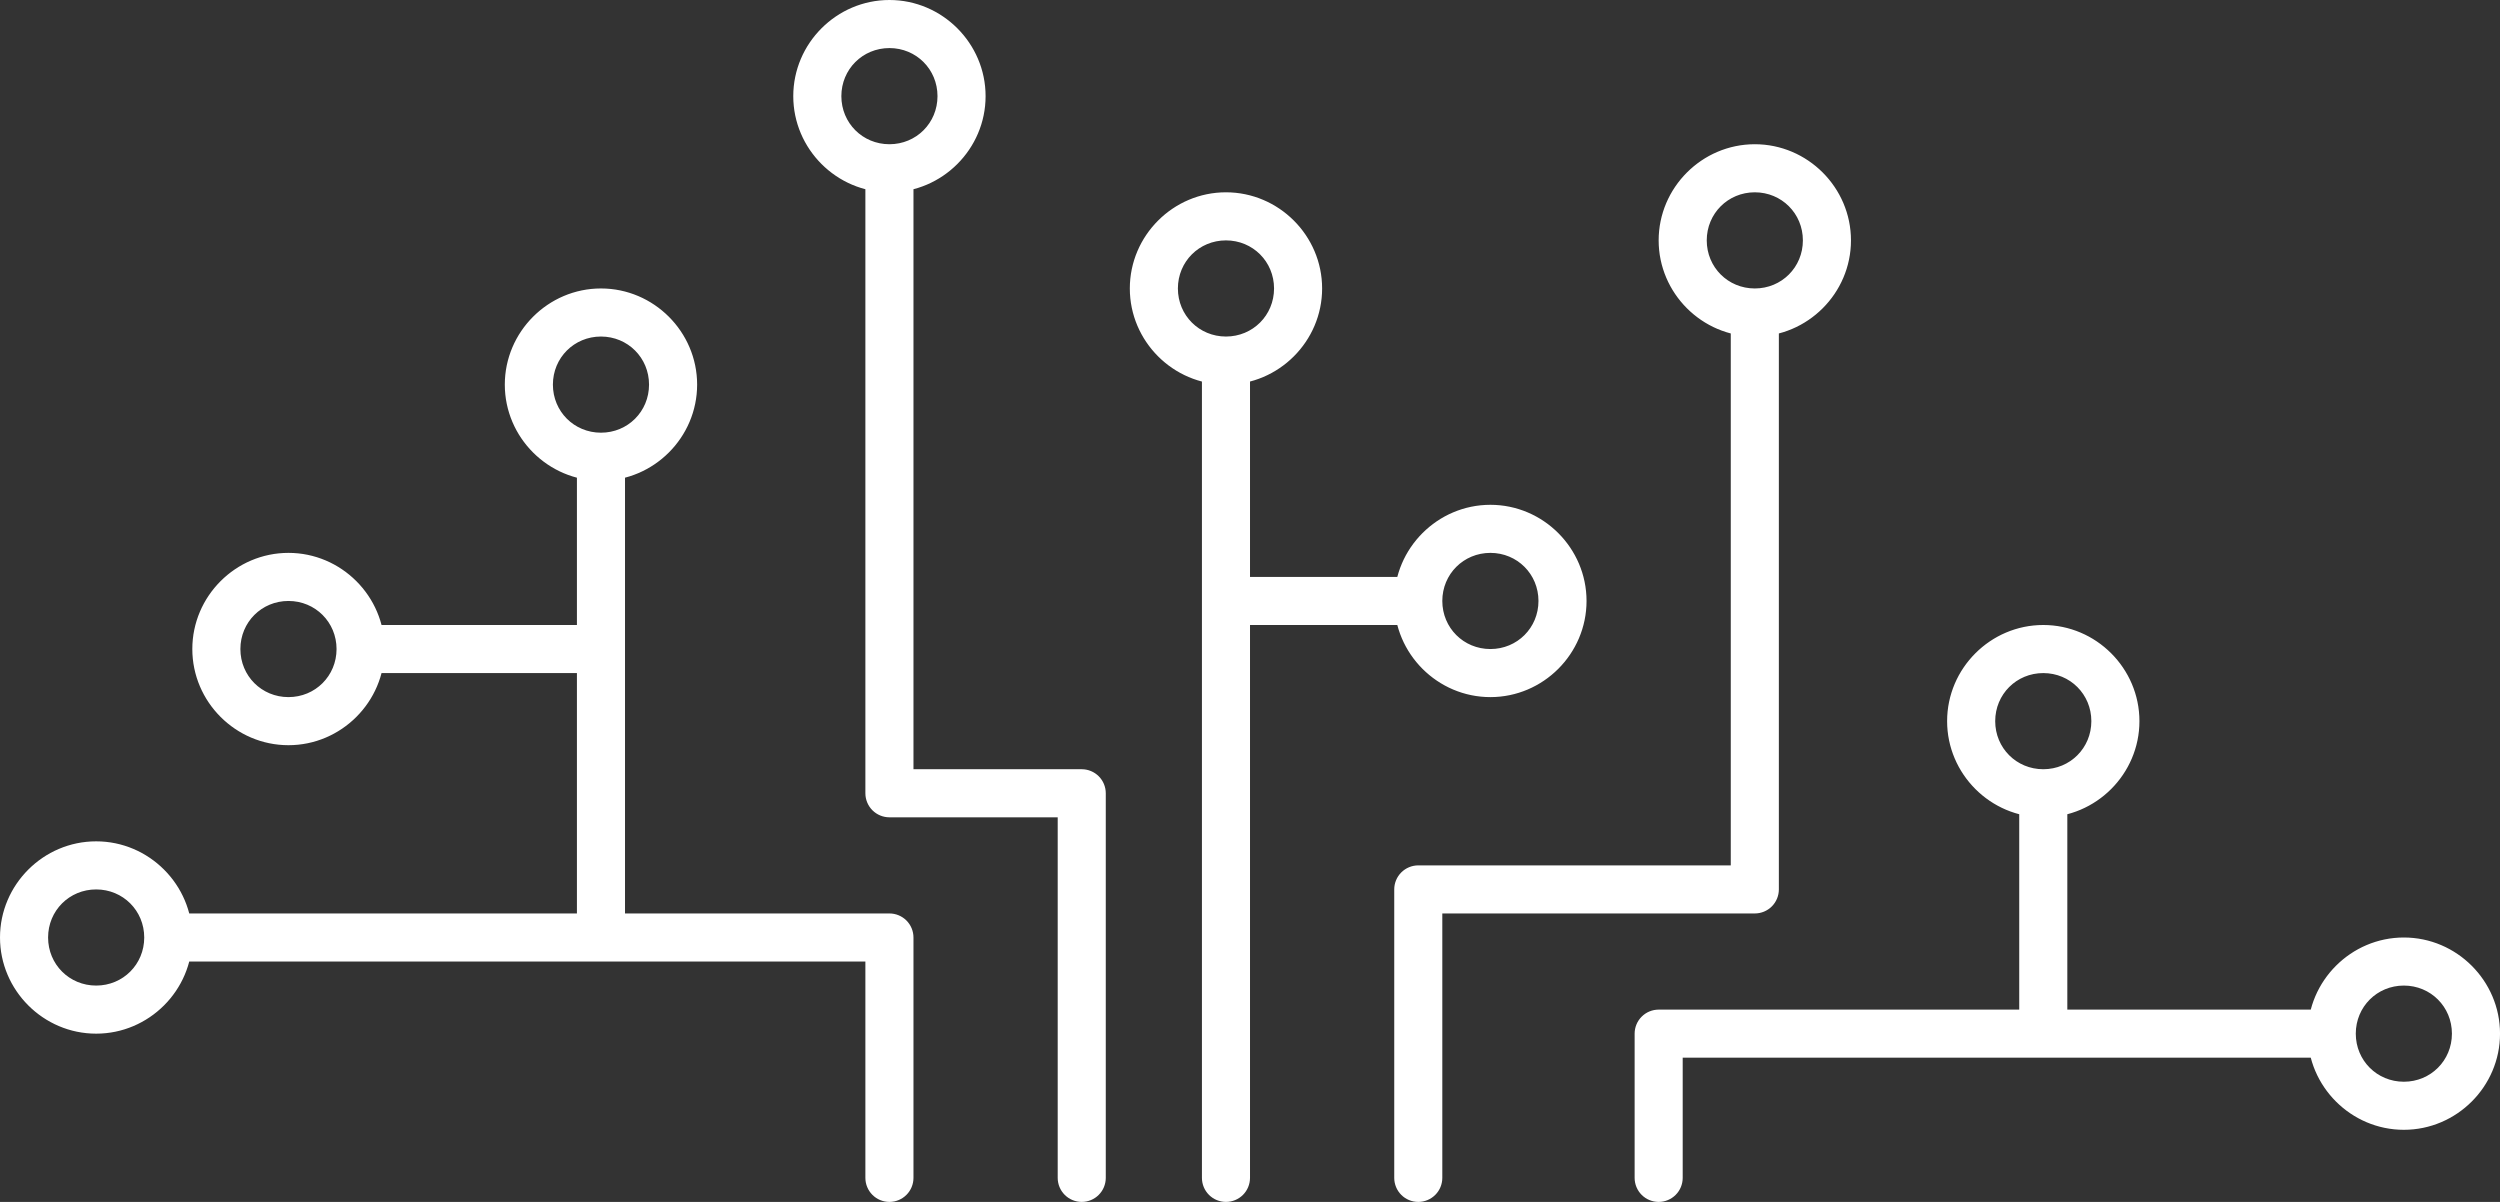 <?xml version="1.0" encoding="UTF-8" standalone="no"?><svg xmlns="http://www.w3.org/2000/svg" xmlns:xlink="http://www.w3.org/1999/xlink" fill="none" height="500" preserveAspectRatio="xMidYMid meet" style="fill: none" version="1" viewBox="0.5 0.5 1040.0 500.0" width="1040" zoomAndPan="magnify"><rect x="0.5" y="0.5" width="1040.0" height="500.0" fill="#333333" stroke="none"/><g clip-path="url(#a)" id="change1_1"><path d="M40.502 350.498C18.529 350.498 0.5 368.527 0.5 390.5C0.5 412.473 18.529 430.502 40.502 430.502C62.475 430.502 80.505 412.473 80.505 390.5C80.505 368.527 62.475 350.498 40.502 350.498ZM40.502 370.502C51.667 370.502 60.5 379.336 60.5 390.5C60.5 401.664 51.667 410.498 40.502 410.498C29.338 410.498 20.505 401.664 20.505 390.5C20.505 379.336 29.338 370.502 40.502 370.502ZM120.5 230.498C98.527 230.498 80.505 248.527 80.505 270.5C80.505 292.473 98.527 310.502 120.5 310.502C142.473 310.502 160.502 292.473 160.502 270.5C160.502 248.527 142.473 230.498 120.5 230.498ZM120.5 250.502C131.664 250.502 140.505 259.336 140.505 270.5C140.505 281.664 131.664 290.498 120.5 290.498C109.336 290.498 100.502 281.664 100.502 270.5C100.502 259.336 109.336 250.502 120.5 250.502ZM250.502 120.5C228.53 120.5 210.5 138.53 210.5 160.502C210.5 182.475 228.53 200.498 250.502 200.498C272.475 200.498 290.505 182.475 290.505 160.502C290.505 138.53 272.475 120.5 250.502 120.5ZM250.502 140.498C261.667 140.498 270.5 149.338 270.5 160.502C270.5 171.667 261.667 180.5 250.502 180.5C239.338 180.5 230.505 171.667 230.505 160.502C230.505 149.338 239.338 140.498 250.502 140.498ZM370.502 0.5C348.53 0.5 330.5 18.53 330.5 40.502C330.5 62.475 348.53 80.498 370.502 80.498C392.475 80.498 410.505 62.475 410.505 40.502C410.505 18.53 392.475 0.5 370.502 0.5ZM370.502 20.497C381.667 20.497 390.5 29.338 390.5 40.502C390.5 51.667 381.667 60.5 370.502 60.5C359.338 60.5 350.505 51.667 350.505 40.502C350.505 29.338 359.338 20.497 370.502 20.497ZM620.505 210.5C598.532 210.5 580.503 228.53 580.503 250.502C580.503 272.475 598.532 290.498 620.505 290.498C642.478 290.498 660.5 272.475 660.5 250.502C660.5 228.53 642.478 210.5 620.505 210.5ZM620.505 230.498C631.669 230.498 640.503 239.338 640.503 250.502C640.503 261.667 631.669 270.5 620.505 270.5C609.341 270.5 600.5 261.667 600.5 250.502C600.5 239.338 609.341 230.498 620.505 230.498ZM510.5 80.498C488.527 80.498 470.505 98.527 470.505 120.5C470.505 142.473 488.527 160.502 510.5 160.502C532.473 160.502 550.503 142.473 550.503 120.5C550.503 98.527 532.473 80.498 510.5 80.498ZM510.5 100.502C521.664 100.502 530.505 109.336 530.505 120.5C530.505 131.664 521.664 140.498 510.5 140.498C499.336 140.498 490.503 131.664 490.503 120.5C490.503 109.336 499.336 100.502 510.5 100.502ZM730.503 60.5C708.53 60.5 690.5 78.53 690.5 100.502C690.5 122.475 708.53 140.498 730.503 140.498C752.475 140.498 770.505 122.475 770.505 100.502C770.505 78.53 752.475 60.5 730.503 60.5ZM730.503 80.498C741.667 80.498 750.5 89.338 750.5 100.502C750.5 111.667 741.667 120.5 730.503 120.5C719.338 120.5 710.505 111.667 710.505 100.502C710.505 89.338 719.338 80.498 730.503 80.498ZM850.503 260.498C828.53 260.498 810.5 278.527 810.5 300.5C810.5 322.473 828.53 340.502 850.503 340.502C872.475 340.502 890.505 322.473 890.505 300.5C890.505 278.527 872.475 260.498 850.503 260.498ZM850.503 280.502C861.667 280.502 870.5 289.336 870.5 300.5C870.5 311.664 861.667 320.498 850.503 320.498C839.338 320.498 830.505 311.664 830.505 300.5C830.505 289.336 839.338 280.502 850.503 280.502ZM1000.5 390.5C978.53 390.5 960.5 408.53 960.5 430.502C960.5 452.475 978.53 470.498 1000.5 470.498C1022.48 470.498 1040.51 452.475 1040.51 430.502C1040.51 408.53 1022.48 390.5 1000.5 390.5ZM1000.5 410.498C1011.67 410.498 1020.5 419.338 1020.5 430.502C1020.5 441.667 1011.67 450.5 1000.5 450.5C989.338 450.5 980.505 441.667 980.505 430.502C980.505 419.338 989.338 410.498 1000.5 410.498ZM850.503 320.498C849.189 320.497 847.888 320.756 846.674 321.258C845.461 321.761 844.358 322.498 843.429 323.426C842.5 324.355 841.763 325.458 841.261 326.672C840.758 327.886 840.5 329.186 840.5 330.5V430.502C840.501 433.154 841.556 435.697 843.432 437.571C845.307 439.446 847.851 440.498 850.503 440.498C853.154 440.498 855.698 439.446 857.573 437.571C859.449 435.697 860.504 433.154 860.505 430.502V330.5C860.505 329.186 860.247 327.886 859.744 326.672C859.242 325.458 858.505 324.355 857.576 323.426C856.647 322.498 855.544 321.761 854.331 321.258C853.117 320.756 851.816 320.497 850.503 320.498ZM690.5 420.5C687.848 420.502 685.306 421.556 683.432 423.432C681.557 425.308 680.505 427.851 680.505 430.502V490.502C680.506 493.153 681.56 495.694 683.434 497.569C685.308 499.443 687.85 500.496 690.5 500.498C693.152 500.498 695.695 499.446 697.571 497.571C699.447 495.697 700.501 493.154 700.503 490.502V440.498H970.503C973.154 440.498 975.698 439.446 977.573 437.571C979.449 435.697 980.504 433.154 980.505 430.502C980.505 429.189 980.247 427.888 979.744 426.674C979.242 425.461 978.505 424.358 977.576 423.429C976.647 422.5 975.544 421.763 974.331 421.261C973.117 420.758 971.816 420.5 970.503 420.5H690.5ZM150.5 260.498C147.848 260.499 145.306 261.553 143.431 263.429C141.557 265.305 140.504 267.848 140.505 270.5C140.504 273.152 141.557 275.695 143.431 277.571C145.306 279.447 147.848 280.501 150.5 280.502H250.502C251.816 280.503 253.117 280.244 254.331 279.742C255.544 279.239 256.647 278.502 257.576 277.574C258.505 276.645 259.242 275.542 259.744 274.328C260.247 273.114 260.505 271.814 260.505 270.5C260.505 269.186 260.247 267.886 259.744 266.672C259.242 265.458 258.505 264.355 257.576 263.426C256.647 262.498 255.544 261.761 254.331 261.258C253.117 260.756 251.816 260.497 250.502 260.498H150.5ZM250.502 180.5C249.189 180.5 247.888 180.758 246.674 181.261C245.461 181.763 244.358 182.5 243.429 183.429C242.5 184.358 241.763 185.461 241.261 186.674C240.758 187.888 240.5 189.189 240.5 190.502V390.5C240.5 391.814 240.758 393.114 241.261 394.328C241.763 395.542 242.5 396.645 243.429 397.574C244.358 398.502 245.461 399.239 246.674 399.742C247.888 400.244 249.189 400.503 250.502 400.502C251.816 400.503 253.117 400.244 254.331 399.742C255.544 399.239 256.647 398.502 257.576 397.574C258.505 396.645 259.242 395.542 259.744 394.328C260.247 393.114 260.505 391.814 260.505 390.5V190.502C260.505 189.189 260.247 187.888 259.744 186.674C259.242 185.461 258.505 184.358 257.576 183.429C256.647 182.5 255.544 181.763 254.331 181.261C253.117 180.758 251.816 180.5 250.502 180.5ZM70.502 380.498C69.189 380.497 67.888 380.756 66.674 381.258C65.461 381.761 64.358 382.498 63.429 383.426C62.5 384.355 61.763 385.458 61.261 386.672C60.758 387.886 60.5 389.186 60.5 390.5C60.5 391.814 60.758 393.114 61.261 394.328C61.763 395.542 62.5 396.645 63.429 397.574C64.358 398.502 65.461 399.239 66.674 399.742C67.888 400.244 69.189 400.503 70.502 400.502H360.5V490.502C360.501 493.154 361.556 495.697 363.432 497.571C365.307 499.446 367.851 500.498 370.502 500.498C373.154 500.498 375.698 499.446 377.573 497.571C379.449 495.697 380.504 493.154 380.505 490.502V390.5C380.505 389.186 380.247 387.886 379.744 386.672C379.241 385.458 378.505 384.356 377.576 383.427C376.647 382.498 375.544 381.761 374.33 381.259C373.117 380.756 371.816 380.497 370.502 380.498H70.502ZM730.503 120.5C729.189 120.5 727.888 120.758 726.674 121.261C725.461 121.763 724.358 122.5 723.429 123.429C722.5 124.358 721.763 125.461 721.261 126.674C720.758 127.888 720.5 129.189 720.5 130.502V360.5H590.505C589.191 360.5 587.891 360.758 586.677 361.261C585.463 361.764 584.361 362.5 583.432 363.429C582.503 364.358 581.766 365.461 581.264 366.674C580.761 367.888 580.502 369.189 580.503 370.502V490.502C580.504 493.154 581.558 495.697 583.434 497.571C585.31 499.446 587.853 500.498 590.505 500.498C593.155 500.496 595.697 499.443 597.571 497.569C599.445 495.694 600.499 493.153 600.5 490.502V380.498H730.503C733.154 380.498 735.697 379.445 737.573 377.571C739.449 375.697 740.503 373.154 740.505 370.502V130.502C740.505 129.189 740.247 127.888 739.744 126.674C739.242 125.461 738.505 124.358 737.576 123.429C736.647 122.5 735.544 121.763 734.331 121.261C733.117 120.758 731.816 120.5 730.503 120.5ZM370.502 60.5C369.189 60.5 367.888 60.758 366.674 61.261C365.461 61.763 364.358 62.5 363.429 63.429C362.5 64.358 361.763 65.461 361.261 66.674C360.758 67.888 360.5 69.189 360.5 70.502V330.5C360.5 331.814 360.758 333.114 361.261 334.328C361.764 335.542 362.5 336.644 363.429 337.573C364.358 338.502 365.461 339.239 366.675 339.741C367.888 340.244 369.189 340.503 370.502 340.502H440.505V490.502C440.506 493.153 441.56 495.694 443.434 497.569C445.308 499.443 447.85 500.496 450.5 500.498C453.152 500.498 455.695 499.446 457.571 497.571C459.447 495.697 460.501 493.154 460.503 490.502V330.5C460.503 329.186 460.244 327.886 459.741 326.672C459.239 325.458 458.502 324.356 457.573 323.427C456.644 322.498 455.542 321.761 454.328 321.259C453.114 320.756 451.814 320.497 450.5 320.498H380.505V70.502C380.505 69.189 380.247 67.888 379.744 66.674C379.242 65.461 378.505 64.358 377.576 63.429C376.647 62.5 375.544 61.763 374.331 61.261C373.117 60.758 371.816 60.5 370.502 60.5ZM510.5 240.5C507.848 240.501 505.306 241.556 503.431 243.432C501.557 245.307 500.504 247.851 500.505 250.502C500.506 253.153 501.56 255.694 503.434 257.569C505.308 259.443 507.85 260.496 510.5 260.498H590.505C593.155 260.496 595.697 259.443 597.571 257.569C599.445 255.694 600.499 253.153 600.5 250.502C600.501 247.851 599.448 245.307 597.574 243.432C595.699 241.556 593.157 240.501 590.505 240.5H510.5ZM510.5 140.498C507.848 140.499 505.306 141.553 503.431 143.429C501.557 145.305 500.504 147.848 500.505 150.5V490.502C500.506 493.153 501.56 495.694 503.434 497.569C505.308 499.443 507.85 500.496 510.5 500.498C513.152 500.498 515.695 499.446 517.571 497.571C519.447 495.697 520.501 493.154 520.503 490.502V150.5C520.503 149.186 520.244 147.886 519.742 146.672C519.239 145.458 518.502 144.355 517.574 143.426C516.645 142.498 515.542 141.761 514.328 141.258C513.114 140.756 511.814 140.497 510.5 140.498Z" fill="#ffffff"/></g><defs><clipPath id="a"><path d="M0 0H1040V499.998H0z" fill="#ffffff" transform="translate(.5 .5)"/></clipPath></defs></svg>